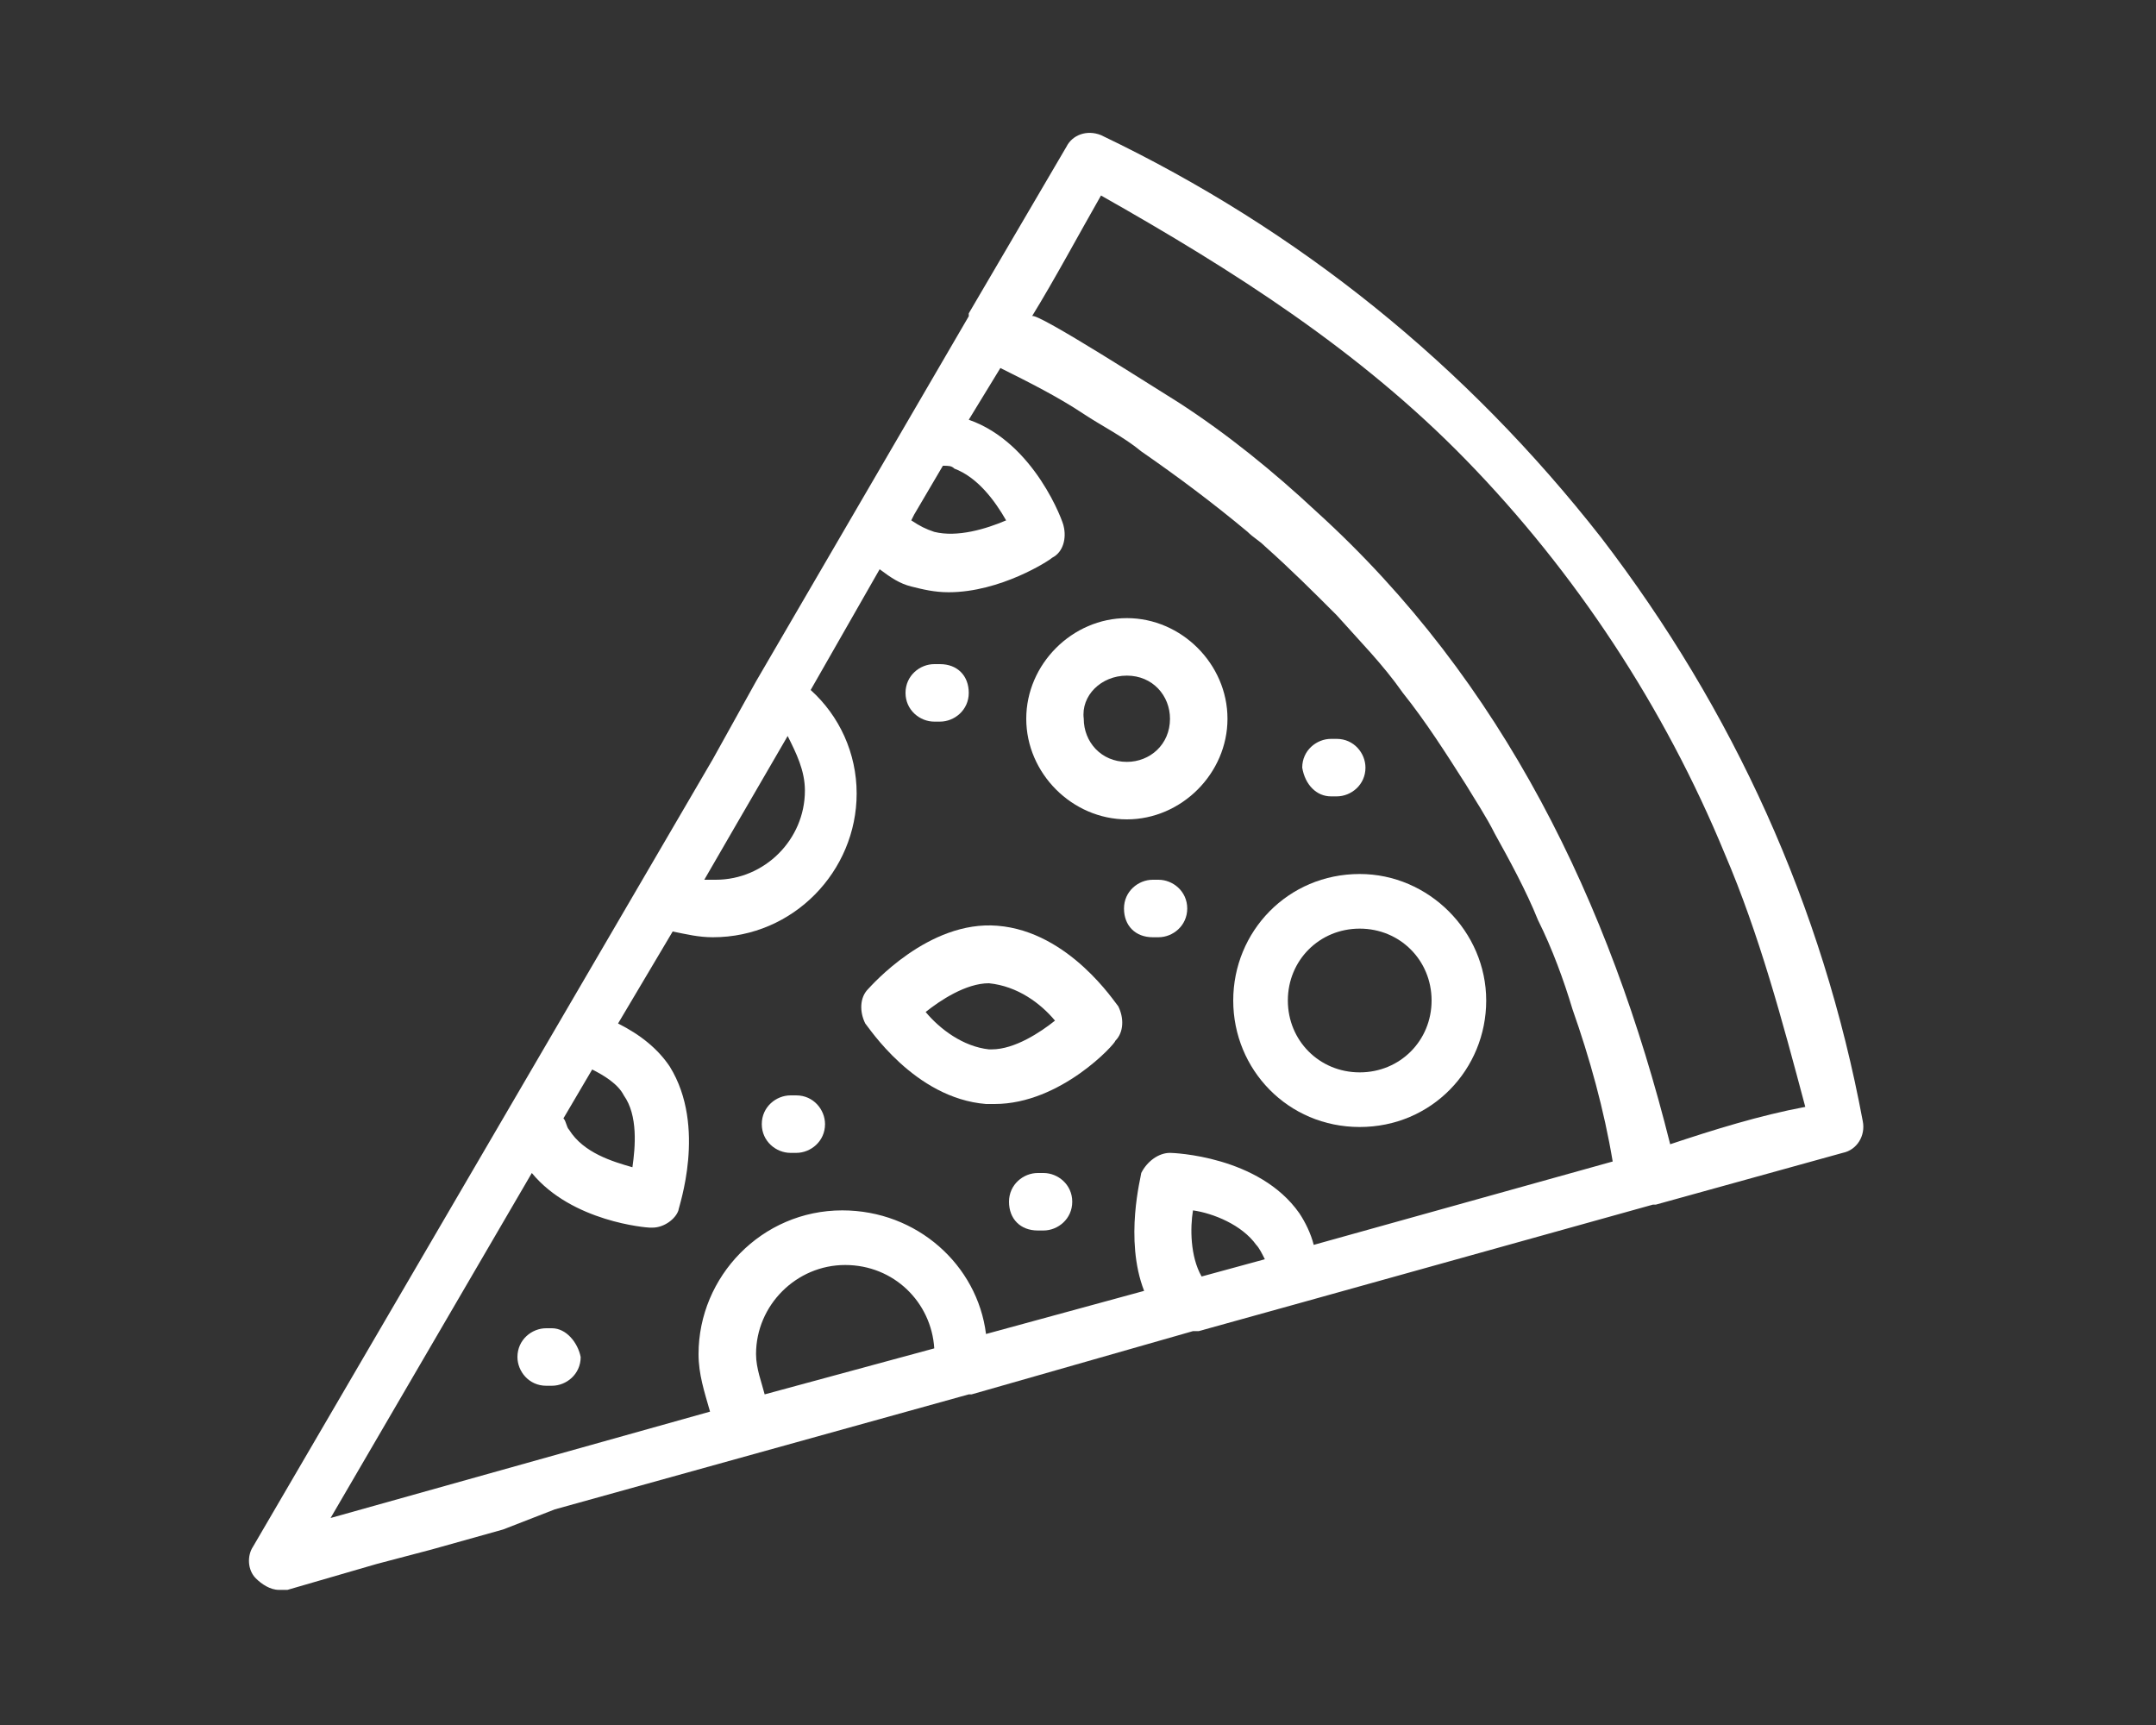 <?xml version="1.0" encoding="utf-8"?>
<!-- Generator: Adobe Illustrator 28.1.0, SVG Export Plug-In . SVG Version: 6.00 Build 0)  -->
<svg version="1.1" id="Livello_1" xmlns="http://www.w3.org/2000/svg" x="0px" y="0px"
     viewBox="0 0 75 60" style="enable-background:new 0 0 75 60;" xml:space="preserve">
<rect x="0" y="0" width="75" height="60" fill="#333333" stroke="none"/>
<style type="text/css">
	.st0{fill:#FFFFFF;}
</style>
<g>
	<path class="st0" d="M19.3,52.5l7.2-2l0,0l7.2-2c0,0,0,0,0.1,0l7.7-2.2c0.1,0,0.1,0,0.2,0l3.6-1l0,0l12.2-3.4c0,0,0,0,0.1,0
		l6.5-1.8c0.5-0.1,0.8-0.6,0.7-1.1c-1.4-7.5-4.5-14.3-9.1-20.3C51,12.7,45.2,8,38.3,4.7c-0.5-0.2-1,0-1.2,0.4l-3.4,5.8
		c0,0,0,0,0,0.1l-7.4,12.7l0,0l-1.5,2.7l-16,27.4c-0.2,0.3-0.2,0.8,0.1,1.1c0.2,0.2,0.5,0.4,0.8,0.4c0.1,0,0.2,0,0.3,0l3.1-0.9
		l1.9-0.5l2.5-0.7L19.3,52.5z M26.3,47.1c0-1.7,1.4-3.1,3.1-3.1s3,1.3,3.1,2.9l-5.9,1.6C26.5,48.1,26.3,47.6,26.3,47.1z M41.5,42.1
		c0.7,0.1,1.7,0.5,2.2,1.2c0.1,0.1,0.2,0.3,0.3,0.5l-2.2,0.6C41.4,43.7,41.4,42.7,41.5,42.1z M38.3,6.8c4.6,2.6,9,5.4,12.7,9.2
		c3.8,3.9,6.9,8.6,9,13.7c1.2,2.8,2,5.8,2.8,8.8c-1.6,0.3-3.2,0.8-4.7,1.3c-2.1-8.4-5.8-16.1-12.3-22c-1.5-1.4-3.1-2.7-4.8-3.8
		c-0.5-0.3-5-3.2-5.1-3C36.7,9.7,37.5,8.2,38.3,6.8z M32.8,16.2c0.2,0,0.3,0,0.4,0.1c0.8,0.3,1.4,1.1,1.8,1.8
		c-0.7,0.3-1.7,0.6-2.5,0.4c-0.3-0.1-0.5-0.2-0.8-0.4l0.1-0.2L32.8,16.2z M28,27.5c0,1.7-1.4,3.1-3.1,3.1c-0.1,0-0.3,0-0.4,0
		l1.1-1.9l1.8-3.1C27.7,26.2,28,26.8,28,27.5z M21.7,38.1c0.5,0.7,0.4,1.8,0.3,2.5c-0.7-0.2-1.7-0.5-2.2-1.3
		c-0.1-0.1-0.1-0.3-0.2-0.4l1-1.7C21,37.4,21.5,37.7,21.7,38.1z M18.5,40.8c1.4,1.7,4,1.9,4.1,1.9c0,0,0,0,0.1,0
		c0.4,0,0.8-0.3,0.9-0.6c0-0.1,1-2.9-0.3-5c-0.4-0.6-1-1.1-1.8-1.5l1.9-3.2c0.5,0.1,0.9,0.2,1.4,0.2c2.8,0,5-2.3,5-5
		c0-1.4-0.6-2.7-1.6-3.6l2.4-4.2c0.4,0.3,0.7,0.5,1.1,0.6c0.4,0.1,0.8,0.2,1.3,0.2c1.8,0,3.5-1.1,3.6-1.2c0.4-0.2,0.5-0.7,0.4-1.1
		c0-0.1-1-2.9-3.3-3.7l0,0l1.1-1.8c1,0.5,2,1,2.9,1.6c0.6,0.4,1.4,0.8,2,1.3c1.3,0.9,2.5,1.8,3.7,2.8c0.2,0.2,0.4,0.3,0.6,0.5
		c0.9,0.8,1.7,1.6,2.5,2.4c0.8,0.9,1.6,1.7,2.3,2.7c0.8,1,1.5,2.1,2.2,3.2c0.3,0.5,0.7,1.1,1,1.7c0.5,0.9,1.1,2,1.5,3
		c0.5,1,0.9,2.1,1.2,3.1c0.6,1.7,1.1,3.5,1.4,5.3l-10.4,2.9c-0.1-0.4-0.3-0.8-0.5-1.1c-1.4-2-4.4-2.1-4.5-2.1c-0.4,0-0.8,0.3-1,0.7
		c0,0.1-0.6,2.3,0.1,4.1l-5.5,1.5c-0.3-2.4-2.4-4.3-5-4.3c-2.8,0-5,2.3-5,5c0,0.7,0.2,1.3,0.4,2l-13.2,3.7L18.5,40.8z"/>
	<g>
		<path class="st0" d="M39.2,28.5c1.9,0,3.5-1.6,3.5-3.5s-1.6-3.5-3.5-3.5s-3.5,1.6-3.5,3.5S37.3,28.5,39.2,28.5z M39.2,23.5
			c0.9,0,1.5,0.7,1.5,1.5c0,0.9-0.7,1.5-1.5,1.5c-0.9,0-1.5-0.7-1.5-1.5C37.6,24.2,38.3,23.5,39.2,23.5z"/>
		<path class="st0" d="M47.3,39.2c2.5,0,4.4-2,4.4-4.4s-2-4.4-4.4-4.4c-2.5,0-4.4,2-4.4,4.4S44.8,39.2,47.3,39.2z M47.3,32.3
			c1.4,0,2.5,1.1,2.5,2.5s-1.1,2.5-2.5,2.5s-2.5-1.1-2.5-2.5S45.9,32.3,47.3,32.3z"/>
		<path class="st0" d="M34.3,38.4c0.1,0,0.2,0,0.3,0c2.3,0,4.2-2.1,4.2-2.2c0.3-0.3,0.3-0.8,0.1-1.2c-0.1-0.1-1.7-2.6-4.2-2.8
			c-2.4-0.2-4.4,2.1-4.5,2.2c-0.3,0.3-0.3,0.8-0.1,1.2C30.2,35.7,31.8,38.2,34.3,38.4z M34.4,34.2L34.4,34.2c1,0.1,1.8,0.7,2.3,1.3
			c-0.5,0.4-1.4,1-2.2,1h-0.1c-0.9-0.1-1.7-0.7-2.2-1.3C32.7,34.8,33.6,34.2,34.4,34.2z"/>
	</g>
	<g>
		<g>
			<path class="st0" d="M27.5,40.1h0.2c0.5,0,1-0.4,1-1c0-0.5-0.4-1-1-1h-0.2c-0.5,0-1,0.4-1,1C26.5,39.7,27,40.1,27.5,40.1z"/>
			<path class="st0" d="M36.3,40.8h-0.2c-0.5,0-1,0.4-1,1s0.4,1,1,1h0.2c0.5,0,1-0.4,1-1S36.8,40.8,36.3,40.8z"/>
			<path class="st0" d="M40.3,30.6h-0.2c-0.5,0-1,0.4-1,1s0.4,1,1,1h0.2c0.5,0,1-0.4,1-1S40.8,30.6,40.3,30.6z"/>
			<path class="st0" d="M32.5,25.1h0.2c0.5,0,1-0.4,1-1s-0.4-1-1-1h-0.2c-0.5,0-1,0.4-1,1S32,25.1,32.5,25.1z"/>
			<path class="st0" d="M46.3,27.7h0.2c0.5,0,1-0.4,1-1c0-0.5-0.4-1-1-1h-0.2c-0.5,0-1,0.4-1,1C45.4,27.3,45.8,27.7,46.3,27.7z"/>
			<path class="st0" d="M19.2,46.2H19c-0.5,0-1,0.4-1,1c0,0.5,0.4,1,1,1h0.2c0.5,0,1-0.4,1-1C20.1,46.7,19.7,46.2,19.2,46.2z"/>
		</g>
	</g>
</g>
</svg>
